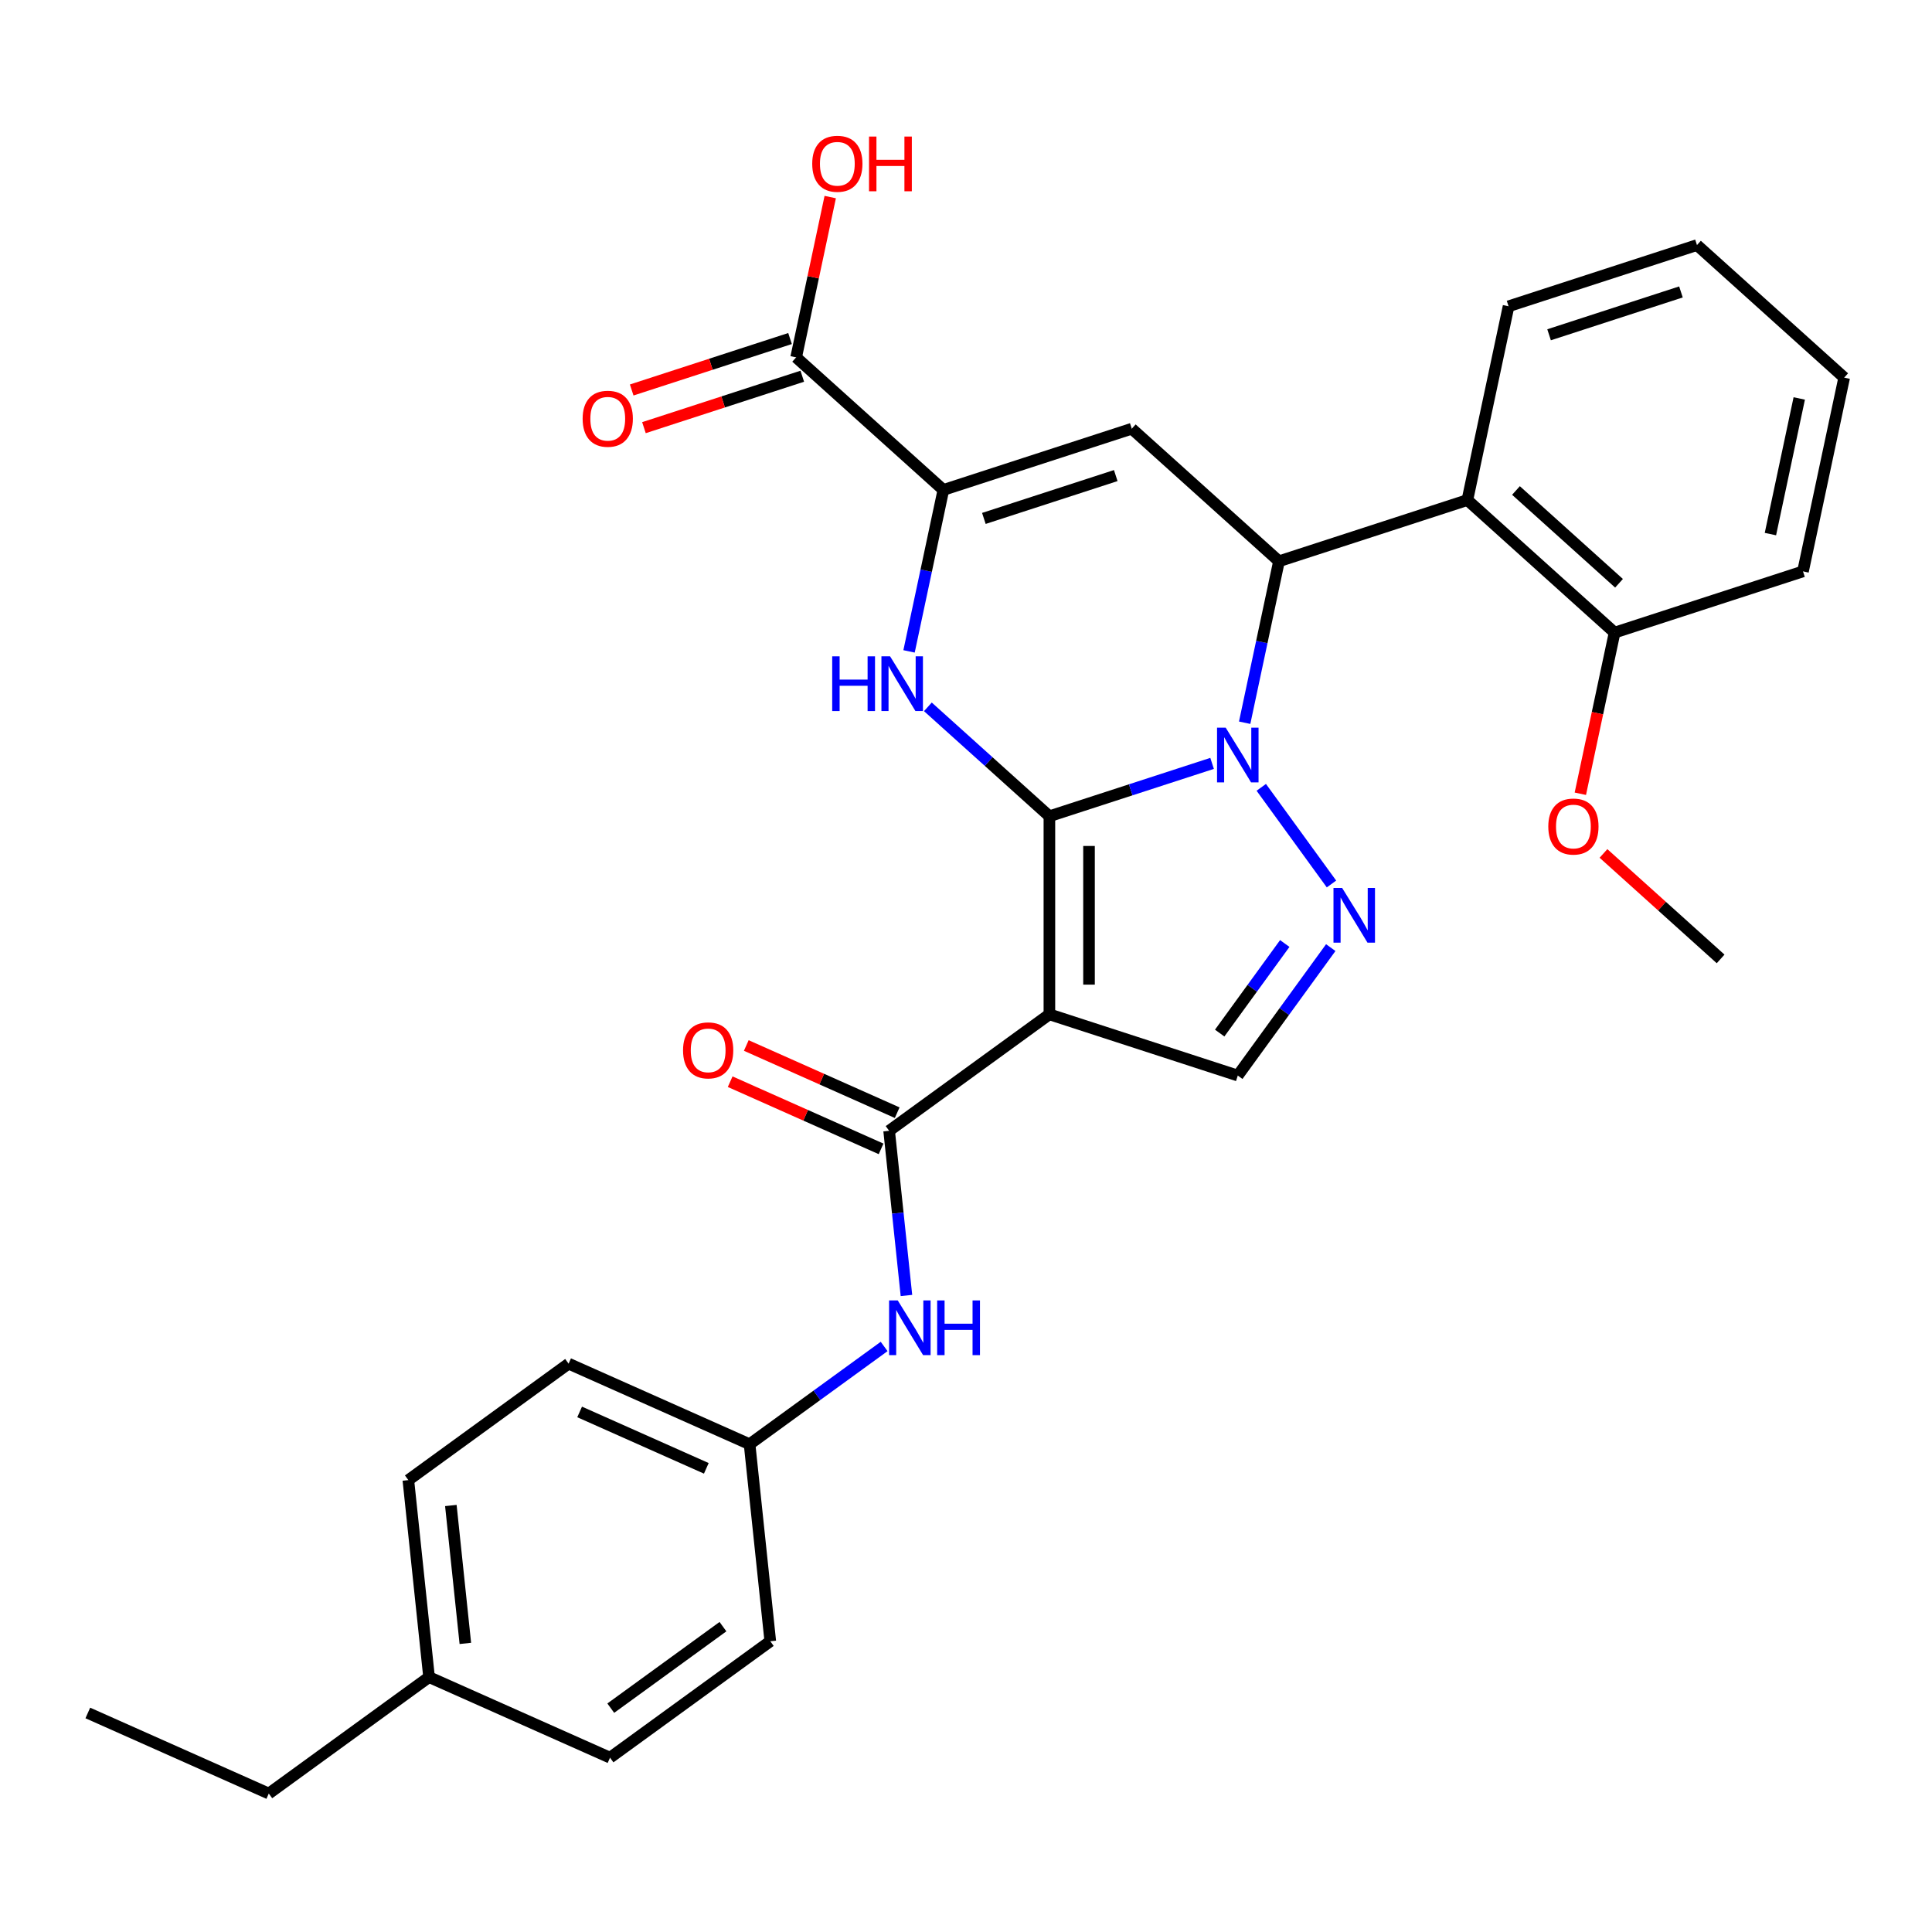<?xml version='1.0' encoding='iso-8859-1'?>
<svg version='1.1' baseProfile='full'
              xmlns='http://www.w3.org/2000/svg'
                      xmlns:rdkit='http://www.rdkit.org/xml'
                      xmlns:xlink='http://www.w3.org/1999/xlink'
                  xml:space='preserve'
width='1000px' height='1000px' viewBox='0 0 1000 1000'>
<!-- END OF HEADER -->
<rect style='opacity:1.0;fill:#FFFFFF;stroke:none' width='1000' height='1000' x='0' y='0'> </rect>
<path class='bond-0' d='M 543.165,422.488 L 585.271,408.807' style='fill:none;fill-rule:evenodd;stroke:#000000;stroke-width:6px;stroke-linecap:butt;stroke-linejoin:miter;stroke-opacity:1' />
<path class='bond-0' d='M 585.271,408.807 L 627.377,395.126' style='fill:none;fill-rule:evenodd;stroke:#0000FF;stroke-width:6px;stroke-linecap:butt;stroke-linejoin:miter;stroke-opacity:1' />
<path class='bond-1' d='M 543.165,422.488 L 543.165,525.022' style='fill:none;fill-rule:evenodd;stroke:#000000;stroke-width:6px;stroke-linecap:butt;stroke-linejoin:miter;stroke-opacity:1' />
<path class='bond-1' d='M 563.672,437.868 L 563.672,509.642' style='fill:none;fill-rule:evenodd;stroke:#000000;stroke-width:6px;stroke-linecap:butt;stroke-linejoin:miter;stroke-opacity:1' />
<path class='bond-2' d='M 543.165,422.488 L 511.718,394.173' style='fill:none;fill-rule:evenodd;stroke:#000000;stroke-width:6px;stroke-linecap:butt;stroke-linejoin:miter;stroke-opacity:1' />
<path class='bond-2' d='M 511.718,394.173 L 480.271,365.858' style='fill:none;fill-rule:evenodd;stroke:#0000FF;stroke-width:6px;stroke-linecap:butt;stroke-linejoin:miter;stroke-opacity:1' />
<path class='bond-3' d='M 644.235,374.08 L 653.117,332.295' style='fill:none;fill-rule:evenodd;stroke:#0000FF;stroke-width:6px;stroke-linecap:butt;stroke-linejoin:miter;stroke-opacity:1' />
<path class='bond-3' d='M 653.117,332.295 L 661.999,290.51' style='fill:none;fill-rule:evenodd;stroke:#000000;stroke-width:6px;stroke-linecap:butt;stroke-linejoin:miter;stroke-opacity:1' />
<path class='bond-4' d='M 652.831,407.527 L 689.174,457.548' style='fill:none;fill-rule:evenodd;stroke:#0000FF;stroke-width:6px;stroke-linecap:butt;stroke-linejoin:miter;stroke-opacity:1' />
<path class='bond-7' d='M 543.165,525.022 L 460.213,585.29' style='fill:none;fill-rule:evenodd;stroke:#000000;stroke-width:6px;stroke-linecap:butt;stroke-linejoin:miter;stroke-opacity:1' />
<path class='bond-8' d='M 543.165,525.022 L 640.681,556.707' style='fill:none;fill-rule:evenodd;stroke:#000000;stroke-width:6px;stroke-linecap:butt;stroke-linejoin:miter;stroke-opacity:1' />
<path class='bond-6' d='M 470.522,337.156 L 479.404,295.371' style='fill:none;fill-rule:evenodd;stroke:#0000FF;stroke-width:6px;stroke-linecap:butt;stroke-linejoin:miter;stroke-opacity:1' />
<path class='bond-6' d='M 479.404,295.371 L 488.285,253.586' style='fill:none;fill-rule:evenodd;stroke:#000000;stroke-width:6px;stroke-linecap:butt;stroke-linejoin:miter;stroke-opacity:1' />
<path class='bond-9' d='M 661.999,290.51 L 759.514,258.825' style='fill:none;fill-rule:evenodd;stroke:#000000;stroke-width:6px;stroke-linecap:butt;stroke-linejoin:miter;stroke-opacity:1' />
<path class='bond-31' d='M 661.999,290.51 L 585.801,221.901' style='fill:none;fill-rule:evenodd;stroke:#000000;stroke-width:6px;stroke-linecap:butt;stroke-linejoin:miter;stroke-opacity:1' />
<path class='bond-30' d='M 688.798,490.478 L 664.739,523.593' style='fill:none;fill-rule:evenodd;stroke:#0000FF;stroke-width:6px;stroke-linecap:butt;stroke-linejoin:miter;stroke-opacity:1' />
<path class='bond-30' d='M 664.739,523.593 L 640.681,556.707' style='fill:none;fill-rule:evenodd;stroke:#000000;stroke-width:6px;stroke-linecap:butt;stroke-linejoin:miter;stroke-opacity:1' />
<path class='bond-30' d='M 664.99,488.359 L 648.149,511.539' style='fill:none;fill-rule:evenodd;stroke:#0000FF;stroke-width:6px;stroke-linecap:butt;stroke-linejoin:miter;stroke-opacity:1' />
<path class='bond-30' d='M 648.149,511.539 L 631.308,534.719' style='fill:none;fill-rule:evenodd;stroke:#000000;stroke-width:6px;stroke-linecap:butt;stroke-linejoin:miter;stroke-opacity:1' />
<path class='bond-5' d='M 585.801,221.901 L 488.285,253.586' style='fill:none;fill-rule:evenodd;stroke:#000000;stroke-width:6px;stroke-linecap:butt;stroke-linejoin:miter;stroke-opacity:1' />
<path class='bond-5' d='M 577.511,246.157 L 509.25,268.336' style='fill:none;fill-rule:evenodd;stroke:#000000;stroke-width:6px;stroke-linecap:butt;stroke-linejoin:miter;stroke-opacity:1' />
<path class='bond-10' d='M 488.285,253.586 L 412.088,184.977' style='fill:none;fill-rule:evenodd;stroke:#000000;stroke-width:6px;stroke-linecap:butt;stroke-linejoin:miter;stroke-opacity:1' />
<path class='bond-11' d='M 460.213,585.29 L 464.693,627.914' style='fill:none;fill-rule:evenodd;stroke:#000000;stroke-width:6px;stroke-linecap:butt;stroke-linejoin:miter;stroke-opacity:1' />
<path class='bond-11' d='M 464.693,627.914 L 469.173,670.539' style='fill:none;fill-rule:evenodd;stroke:#0000FF;stroke-width:6px;stroke-linecap:butt;stroke-linejoin:miter;stroke-opacity:1' />
<path class='bond-12' d='M 464.384,575.923 L 425.331,558.536' style='fill:none;fill-rule:evenodd;stroke:#000000;stroke-width:6px;stroke-linecap:butt;stroke-linejoin:miter;stroke-opacity:1' />
<path class='bond-12' d='M 425.331,558.536 L 386.278,541.148' style='fill:none;fill-rule:evenodd;stroke:#FF0000;stroke-width:6px;stroke-linecap:butt;stroke-linejoin:miter;stroke-opacity:1' />
<path class='bond-12' d='M 456.043,594.657 L 416.99,577.269' style='fill:none;fill-rule:evenodd;stroke:#000000;stroke-width:6px;stroke-linecap:butt;stroke-linejoin:miter;stroke-opacity:1' />
<path class='bond-12' d='M 416.99,577.269 L 377.937,559.882' style='fill:none;fill-rule:evenodd;stroke:#FF0000;stroke-width:6px;stroke-linecap:butt;stroke-linejoin:miter;stroke-opacity:1' />
<path class='bond-13' d='M 759.514,258.825 L 835.712,327.434' style='fill:none;fill-rule:evenodd;stroke:#000000;stroke-width:6px;stroke-linecap:butt;stroke-linejoin:miter;stroke-opacity:1' />
<path class='bond-13' d='M 784.666,253.877 L 838.004,301.903' style='fill:none;fill-rule:evenodd;stroke:#000000;stroke-width:6px;stroke-linecap:butt;stroke-linejoin:miter;stroke-opacity:1' />
<path class='bond-21' d='M 759.514,258.825 L 780.832,158.532' style='fill:none;fill-rule:evenodd;stroke:#000000;stroke-width:6px;stroke-linecap:butt;stroke-linejoin:miter;stroke-opacity:1' />
<path class='bond-14' d='M 408.919,175.226 L 367.943,188.54' style='fill:none;fill-rule:evenodd;stroke:#000000;stroke-width:6px;stroke-linecap:butt;stroke-linejoin:miter;stroke-opacity:1' />
<path class='bond-14' d='M 367.943,188.54 L 326.967,201.854' style='fill:none;fill-rule:evenodd;stroke:#FF0000;stroke-width:6px;stroke-linecap:butt;stroke-linejoin:miter;stroke-opacity:1' />
<path class='bond-14' d='M 415.256,194.729 L 374.28,208.043' style='fill:none;fill-rule:evenodd;stroke:#000000;stroke-width:6px;stroke-linecap:butt;stroke-linejoin:miter;stroke-opacity:1' />
<path class='bond-14' d='M 374.28,208.043 L 333.304,221.357' style='fill:none;fill-rule:evenodd;stroke:#FF0000;stroke-width:6px;stroke-linecap:butt;stroke-linejoin:miter;stroke-opacity:1' />
<path class='bond-16' d='M 412.088,184.977 L 420.906,143.492' style='fill:none;fill-rule:evenodd;stroke:#000000;stroke-width:6px;stroke-linecap:butt;stroke-linejoin:miter;stroke-opacity:1' />
<path class='bond-16' d='M 420.906,143.492 L 429.724,102.007' style='fill:none;fill-rule:evenodd;stroke:#FF0000;stroke-width:6px;stroke-linecap:butt;stroke-linejoin:miter;stroke-opacity:1' />
<path class='bond-15' d='M 457.628,696.928 L 422.803,722.229' style='fill:none;fill-rule:evenodd;stroke:#0000FF;stroke-width:6px;stroke-linecap:butt;stroke-linejoin:miter;stroke-opacity:1' />
<path class='bond-15' d='M 422.803,722.229 L 387.979,747.53' style='fill:none;fill-rule:evenodd;stroke:#000000;stroke-width:6px;stroke-linecap:butt;stroke-linejoin:miter;stroke-opacity:1' />
<path class='bond-20' d='M 835.712,327.434 L 826.847,369.139' style='fill:none;fill-rule:evenodd;stroke:#000000;stroke-width:6px;stroke-linecap:butt;stroke-linejoin:miter;stroke-opacity:1' />
<path class='bond-20' d='M 826.847,369.139 L 817.982,410.844' style='fill:none;fill-rule:evenodd;stroke:#FF0000;stroke-width:6px;stroke-linecap:butt;stroke-linejoin:miter;stroke-opacity:1' />
<path class='bond-24' d='M 835.712,327.434 L 933.227,295.749' style='fill:none;fill-rule:evenodd;stroke:#000000;stroke-width:6px;stroke-linecap:butt;stroke-linejoin:miter;stroke-opacity:1' />
<path class='bond-18' d='M 387.979,747.53 L 398.697,849.503' style='fill:none;fill-rule:evenodd;stroke:#000000;stroke-width:6px;stroke-linecap:butt;stroke-linejoin:miter;stroke-opacity:1' />
<path class='bond-19' d='M 387.979,747.53 L 294.31,705.826' style='fill:none;fill-rule:evenodd;stroke:#000000;stroke-width:6px;stroke-linecap:butt;stroke-linejoin:miter;stroke-opacity:1' />
<path class='bond-19' d='M 365.588,760.008 L 300.019,730.815' style='fill:none;fill-rule:evenodd;stroke:#000000;stroke-width:6px;stroke-linecap:butt;stroke-linejoin:miter;stroke-opacity:1' />
<path class='bond-17' d='M 222.076,868.066 L 211.358,766.094' style='fill:none;fill-rule:evenodd;stroke:#000000;stroke-width:6px;stroke-linecap:butt;stroke-linejoin:miter;stroke-opacity:1' />
<path class='bond-17' d='M 240.863,850.627 L 233.36,779.246' style='fill:none;fill-rule:evenodd;stroke:#000000;stroke-width:6px;stroke-linecap:butt;stroke-linejoin:miter;stroke-opacity:1' />
<path class='bond-25' d='M 222.076,868.066 L 139.124,928.334' style='fill:none;fill-rule:evenodd;stroke:#000000;stroke-width:6px;stroke-linecap:butt;stroke-linejoin:miter;stroke-opacity:1' />
<path class='bond-32' d='M 222.076,868.066 L 315.745,909.771' style='fill:none;fill-rule:evenodd;stroke:#000000;stroke-width:6px;stroke-linecap:butt;stroke-linejoin:miter;stroke-opacity:1' />
<path class='bond-22' d='M 398.697,849.503 L 315.745,909.771' style='fill:none;fill-rule:evenodd;stroke:#000000;stroke-width:6px;stroke-linecap:butt;stroke-linejoin:miter;stroke-opacity:1' />
<path class='bond-22' d='M 374.201,841.952 L 316.134,884.14' style='fill:none;fill-rule:evenodd;stroke:#000000;stroke-width:6px;stroke-linecap:butt;stroke-linejoin:miter;stroke-opacity:1' />
<path class='bond-23' d='M 294.31,705.826 L 211.358,766.094' style='fill:none;fill-rule:evenodd;stroke:#000000;stroke-width:6px;stroke-linecap:butt;stroke-linejoin:miter;stroke-opacity:1' />
<path class='bond-26' d='M 829.957,441.74 L 860.274,469.038' style='fill:none;fill-rule:evenodd;stroke:#FF0000;stroke-width:6px;stroke-linecap:butt;stroke-linejoin:miter;stroke-opacity:1' />
<path class='bond-26' d='M 860.274,469.038 L 890.591,496.336' style='fill:none;fill-rule:evenodd;stroke:#000000;stroke-width:6px;stroke-linecap:butt;stroke-linejoin:miter;stroke-opacity:1' />
<path class='bond-27' d='M 780.832,158.532 L 878.348,126.847' style='fill:none;fill-rule:evenodd;stroke:#000000;stroke-width:6px;stroke-linecap:butt;stroke-linejoin:miter;stroke-opacity:1' />
<path class='bond-27' d='M 801.797,173.282 L 870.057,151.103' style='fill:none;fill-rule:evenodd;stroke:#000000;stroke-width:6px;stroke-linecap:butt;stroke-linejoin:miter;stroke-opacity:1' />
<path class='bond-33' d='M 933.227,295.749 L 954.545,195.456' style='fill:none;fill-rule:evenodd;stroke:#000000;stroke-width:6px;stroke-linecap:butt;stroke-linejoin:miter;stroke-opacity:1' />
<path class='bond-33' d='M 916.366,276.441 L 931.289,206.236' style='fill:none;fill-rule:evenodd;stroke:#000000;stroke-width:6px;stroke-linecap:butt;stroke-linejoin:miter;stroke-opacity:1' />
<path class='bond-28' d='M 139.124,928.334 L 45.455,886.63' style='fill:none;fill-rule:evenodd;stroke:#000000;stroke-width:6px;stroke-linecap:butt;stroke-linejoin:miter;stroke-opacity:1' />
<path class='bond-29' d='M 878.348,126.847 L 954.545,195.456' style='fill:none;fill-rule:evenodd;stroke:#000000;stroke-width:6px;stroke-linecap:butt;stroke-linejoin:miter;stroke-opacity:1' />
<path  class='atom-1' d='M 634.421 376.643
L 643.701 391.643
Q 644.621 393.123, 646.101 395.803
Q 647.581 398.483, 647.661 398.643
L 647.661 376.643
L 651.421 376.643
L 651.421 404.963
L 647.541 404.963
L 637.581 388.563
Q 636.421 386.643, 635.181 384.443
Q 633.981 382.243, 633.621 381.563
L 633.621 404.963
L 629.941 404.963
L 629.941 376.643
L 634.421 376.643
' fill='#0000FF'/>
<path  class='atom-3' d='M 430.747 339.719
L 434.587 339.719
L 434.587 351.759
L 449.067 351.759
L 449.067 339.719
L 452.907 339.719
L 452.907 368.039
L 449.067 368.039
L 449.067 354.959
L 434.587 354.959
L 434.587 368.039
L 430.747 368.039
L 430.747 339.719
' fill='#0000FF'/>
<path  class='atom-3' d='M 460.707 339.719
L 469.987 354.719
Q 470.907 356.199, 472.387 358.879
Q 473.867 361.559, 473.947 361.719
L 473.947 339.719
L 477.707 339.719
L 477.707 368.039
L 473.827 368.039
L 463.867 351.639
Q 462.707 349.719, 461.467 347.519
Q 460.267 345.319, 459.907 344.639
L 459.907 368.039
L 456.227 368.039
L 456.227 339.719
L 460.707 339.719
' fill='#0000FF'/>
<path  class='atom-5' d='M 694.689 459.595
L 703.969 474.595
Q 704.889 476.075, 706.369 478.755
Q 707.849 481.435, 707.929 481.595
L 707.929 459.595
L 711.689 459.595
L 711.689 487.915
L 707.809 487.915
L 697.849 471.515
Q 696.689 469.595, 695.449 467.395
Q 694.249 465.195, 693.889 464.515
L 693.889 487.915
L 690.209 487.915
L 690.209 459.595
L 694.689 459.595
' fill='#0000FF'/>
<path  class='atom-12' d='M 464.671 673.102
L 473.951 688.102
Q 474.871 689.582, 476.351 692.262
Q 477.831 694.942, 477.911 695.102
L 477.911 673.102
L 481.671 673.102
L 481.671 701.422
L 477.791 701.422
L 467.831 685.022
Q 466.671 683.102, 465.431 680.902
Q 464.231 678.702, 463.871 678.022
L 463.871 701.422
L 460.191 701.422
L 460.191 673.102
L 464.671 673.102
' fill='#0000FF'/>
<path  class='atom-12' d='M 485.071 673.102
L 488.911 673.102
L 488.911 685.142
L 503.391 685.142
L 503.391 673.102
L 507.231 673.102
L 507.231 701.422
L 503.391 701.422
L 503.391 688.342
L 488.911 688.342
L 488.911 701.422
L 485.071 701.422
L 485.071 673.102
' fill='#0000FF'/>
<path  class='atom-13' d='M 353.544 543.666
Q 353.544 536.866, 356.904 533.066
Q 360.264 529.266, 366.544 529.266
Q 372.824 529.266, 376.184 533.066
Q 379.544 536.866, 379.544 543.666
Q 379.544 550.546, 376.144 554.466
Q 372.744 558.346, 366.544 558.346
Q 360.304 558.346, 356.904 554.466
Q 353.544 550.586, 353.544 543.666
M 366.544 555.146
Q 370.864 555.146, 373.184 552.266
Q 375.544 549.346, 375.544 543.666
Q 375.544 538.106, 373.184 535.306
Q 370.864 532.466, 366.544 532.466
Q 362.224 532.466, 359.864 535.266
Q 357.544 538.066, 357.544 543.666
Q 357.544 549.386, 359.864 552.266
Q 362.224 555.146, 366.544 555.146
' fill='#FF0000'/>
<path  class='atom-15' d='M 301.572 216.742
Q 301.572 209.942, 304.932 206.142
Q 308.292 202.342, 314.572 202.342
Q 320.852 202.342, 324.212 206.142
Q 327.572 209.942, 327.572 216.742
Q 327.572 223.622, 324.172 227.542
Q 320.772 231.422, 314.572 231.422
Q 308.332 231.422, 304.932 227.542
Q 301.572 223.662, 301.572 216.742
M 314.572 228.222
Q 318.892 228.222, 321.212 225.342
Q 323.572 222.422, 323.572 216.742
Q 323.572 211.182, 321.212 208.382
Q 318.892 205.542, 314.572 205.542
Q 310.252 205.542, 307.892 208.342
Q 305.572 211.142, 305.572 216.742
Q 305.572 222.462, 307.892 225.342
Q 310.252 228.222, 314.572 228.222
' fill='#FF0000'/>
<path  class='atom-17' d='M 420.406 84.764
Q 420.406 77.964, 423.766 74.164
Q 427.126 70.364, 433.406 70.364
Q 439.686 70.364, 443.046 74.164
Q 446.406 77.964, 446.406 84.764
Q 446.406 91.644, 443.006 95.564
Q 439.606 99.444, 433.406 99.444
Q 427.166 99.444, 423.766 95.564
Q 420.406 91.684, 420.406 84.764
M 433.406 96.244
Q 437.726 96.244, 440.046 93.364
Q 442.406 90.444, 442.406 84.764
Q 442.406 79.204, 440.046 76.404
Q 437.726 73.564, 433.406 73.564
Q 429.086 73.564, 426.726 76.364
Q 424.406 79.164, 424.406 84.764
Q 424.406 90.484, 426.726 93.364
Q 429.086 96.244, 433.406 96.244
' fill='#FF0000'/>
<path  class='atom-17' d='M 449.806 70.684
L 453.646 70.684
L 453.646 82.724
L 468.126 82.724
L 468.126 70.684
L 471.966 70.684
L 471.966 99.004
L 468.126 99.004
L 468.126 85.924
L 453.646 85.924
L 453.646 99.004
L 449.806 99.004
L 449.806 70.684
' fill='#FF0000'/>
<path  class='atom-21' d='M 801.394 427.807
Q 801.394 421.007, 804.754 417.207
Q 808.114 413.407, 814.394 413.407
Q 820.674 413.407, 824.034 417.207
Q 827.394 421.007, 827.394 427.807
Q 827.394 434.687, 823.994 438.607
Q 820.594 442.487, 814.394 442.487
Q 808.154 442.487, 804.754 438.607
Q 801.394 434.727, 801.394 427.807
M 814.394 439.287
Q 818.714 439.287, 821.034 436.407
Q 823.394 433.487, 823.394 427.807
Q 823.394 422.247, 821.034 419.447
Q 818.714 416.607, 814.394 416.607
Q 810.074 416.607, 807.714 419.407
Q 805.394 422.207, 805.394 427.807
Q 805.394 433.527, 807.714 436.407
Q 810.074 439.287, 814.394 439.287
' fill='#FF0000'/>
</svg>
